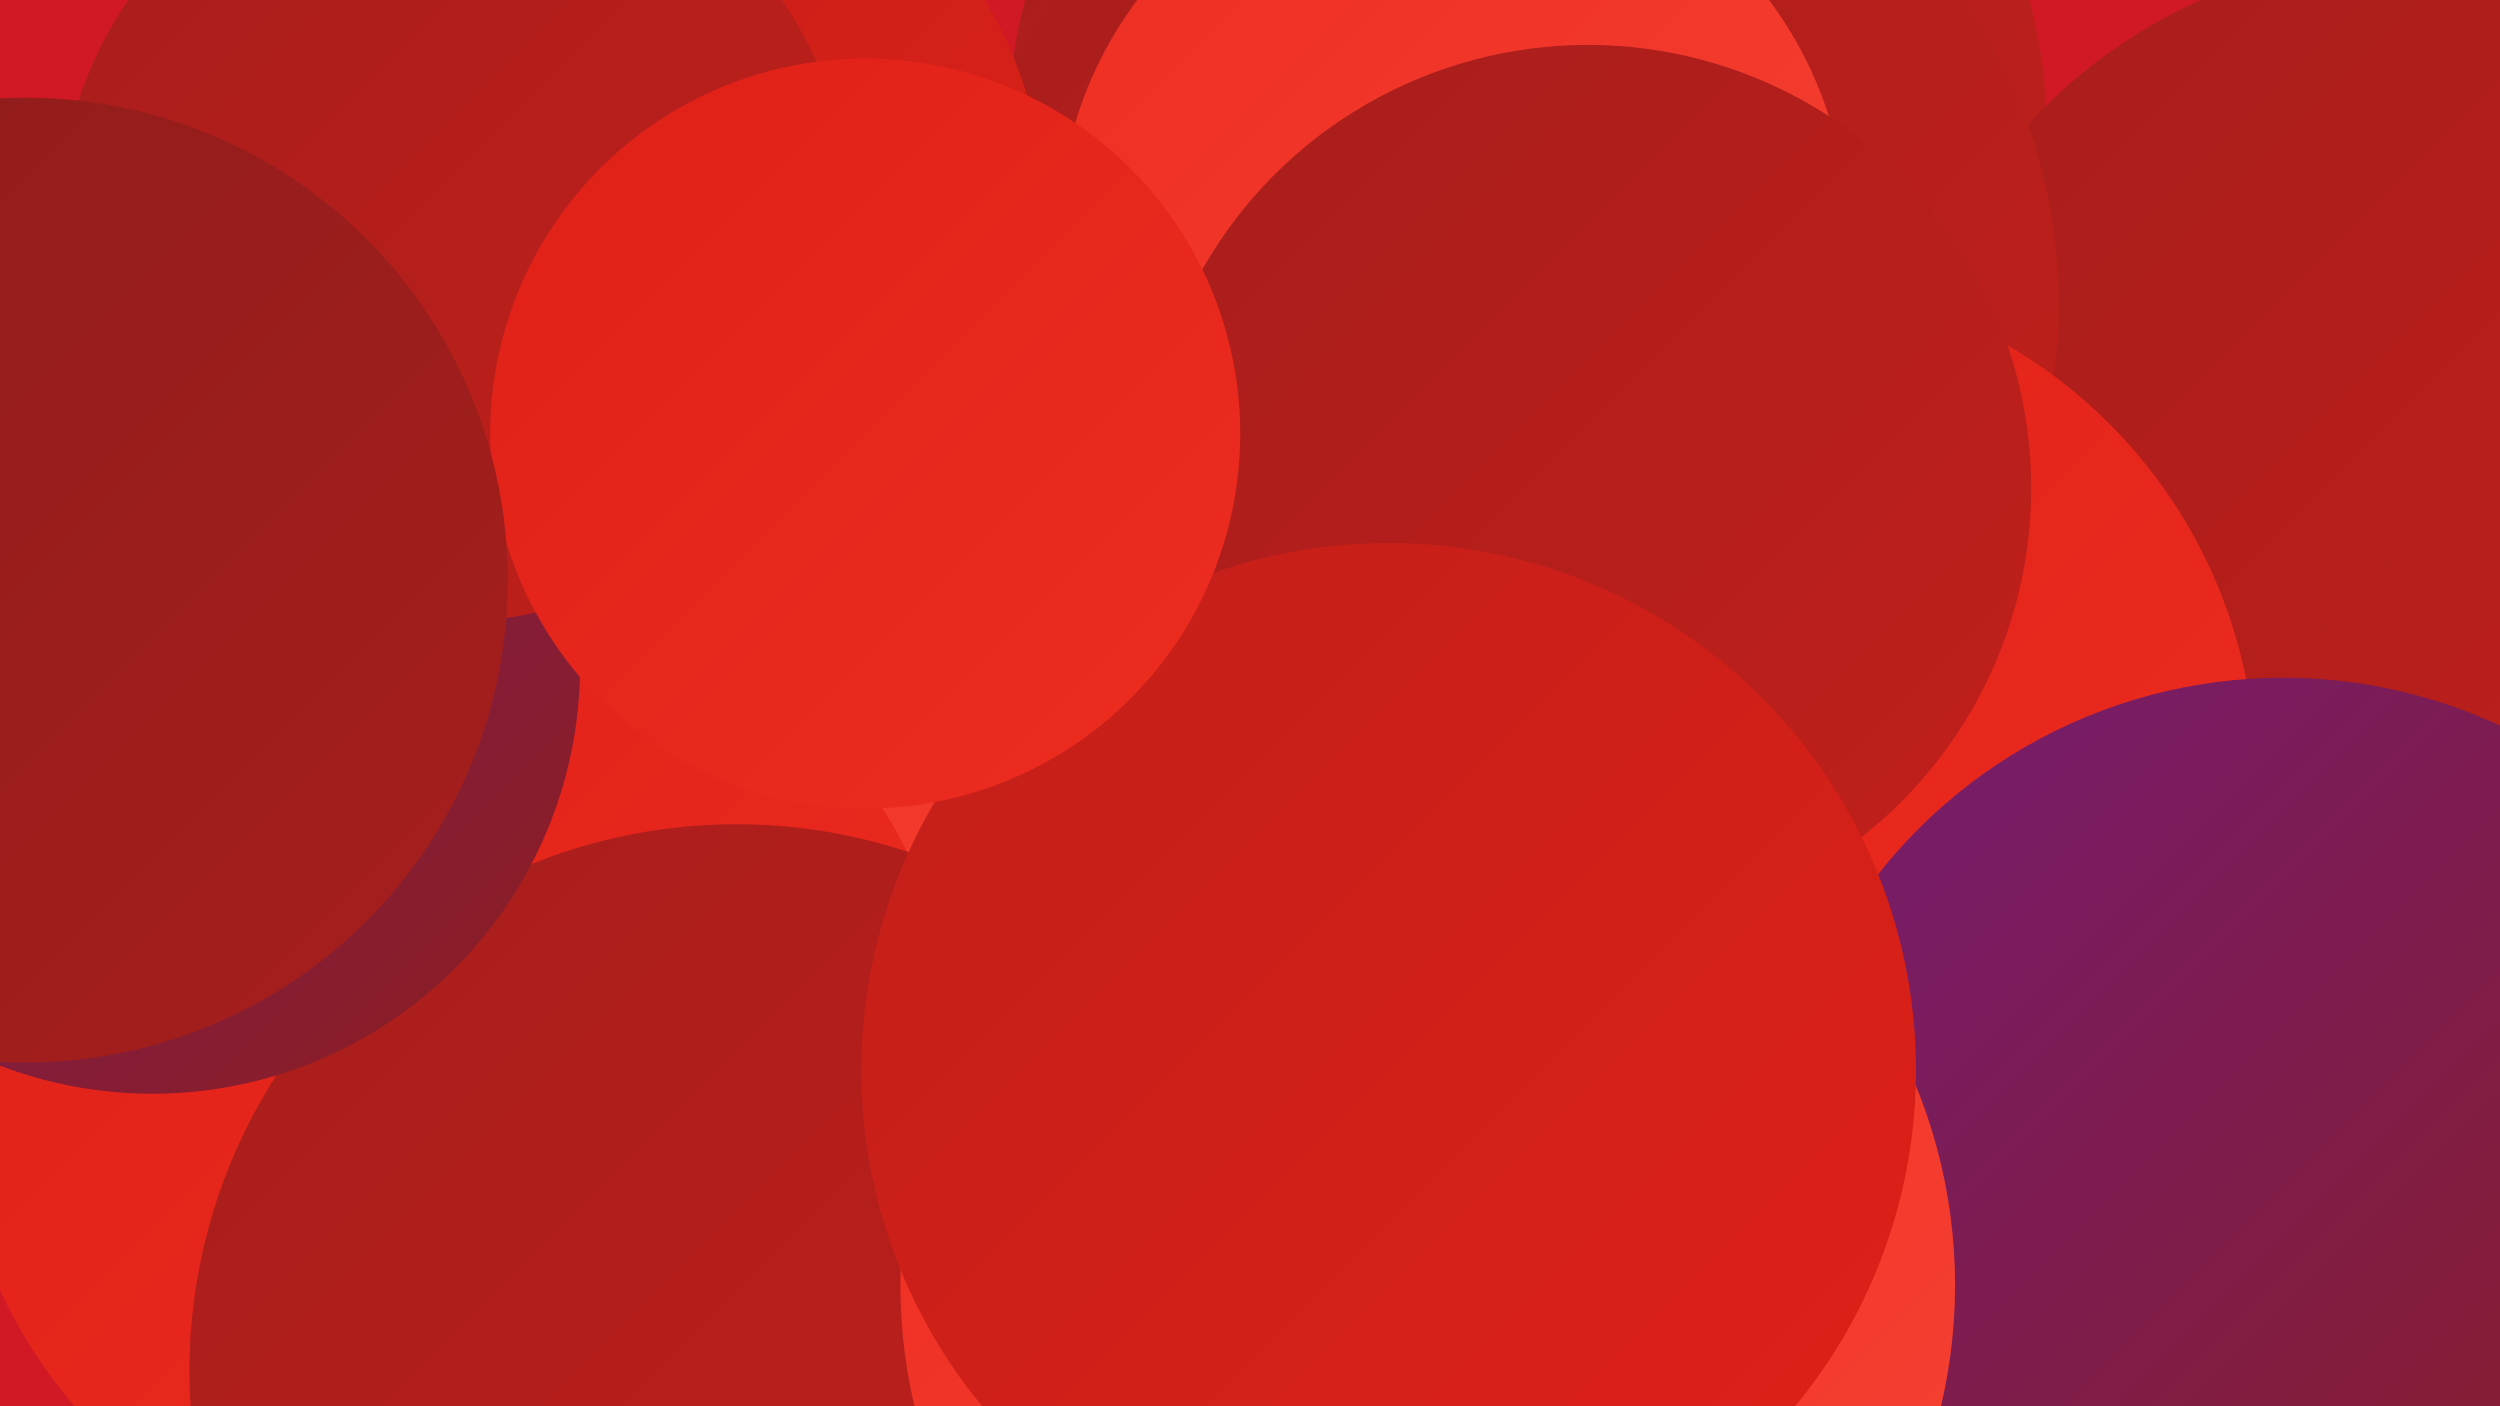 <?xml version="1.0" encoding="UTF-8"?><svg width="1280" height="720" xmlns="http://www.w3.org/2000/svg"><defs><linearGradient id="grad0" x1="0%" y1="0%" x2="100%" y2="100%"><stop offset="0%" style="stop-color:#741c73;stop-opacity:1" /><stop offset="100%" style="stop-color:#8d1d1c;stop-opacity:1" /></linearGradient><linearGradient id="grad1" x1="0%" y1="0%" x2="100%" y2="100%"><stop offset="0%" style="stop-color:#8d1d1c;stop-opacity:1" /><stop offset="100%" style="stop-color:#a71e1c;stop-opacity:1" /></linearGradient><linearGradient id="grad2" x1="0%" y1="0%" x2="100%" y2="100%"><stop offset="0%" style="stop-color:#a71e1c;stop-opacity:1" /><stop offset="100%" style="stop-color:#c21f1a;stop-opacity:1" /></linearGradient><linearGradient id="grad3" x1="0%" y1="0%" x2="100%" y2="100%"><stop offset="0%" style="stop-color:#c21f1a;stop-opacity:1" /><stop offset="100%" style="stop-color:#df2017;stop-opacity:1" /></linearGradient><linearGradient id="grad4" x1="0%" y1="0%" x2="100%" y2="100%"><stop offset="0%" style="stop-color:#df2017;stop-opacity:1" /><stop offset="100%" style="stop-color:#ee2d21;stop-opacity:1" /></linearGradient><linearGradient id="grad5" x1="0%" y1="0%" x2="100%" y2="100%"><stop offset="0%" style="stop-color:#ee2d21;stop-opacity:1" /><stop offset="100%" style="stop-color:#f54234;stop-opacity:1" /></linearGradient><linearGradient id="grad6" x1="0%" y1="0%" x2="100%" y2="100%"><stop offset="0%" style="stop-color:#f54234;stop-opacity:1" /><stop offset="100%" style="stop-color:#741c73;stop-opacity:1" /></linearGradient></defs><rect width="1280" height="720" fill="#d11925" /><circle cx="471" cy="369" r="277" fill="url(#grad5)" /><circle cx="782" cy="68" r="266" fill="url(#grad2)" /><circle cx="96" cy="412" r="214" fill="url(#grad3)" /><circle cx="234" cy="552" r="258" fill="url(#grad4)" /><circle cx="1235" cy="243" r="266" fill="url(#grad2)" /><circle cx="1039" cy="601" r="194" fill="url(#grad6)" /><circle cx="773" cy="156" r="281" fill="url(#grad2)" /><circle cx="744" cy="121" r="202" fill="url(#grad5)" /><circle cx="899" cy="398" r="256" fill="url(#grad4)" /><circle cx="285" cy="91" r="206" fill="url(#grad6)" /><circle cx="308" cy="116" r="228" fill="url(#grad3)" /><circle cx="1169" cy="611" r="264" fill="url(#grad0)" /><circle cx="813" cy="250" r="227" fill="url(#grad2)" /><circle cx="377" cy="702" r="280" fill="url(#grad2)" /><circle cx="78" cy="341" r="219" fill="url(#grad0)" /><circle cx="233" cy="115" r="203" fill="url(#grad2)" /><circle cx="731" cy="658" r="270" fill="url(#grad5)" /><circle cx="711" cy="548" r="270" fill="url(#grad3)" /><circle cx="443" cy="222" r="192" fill="url(#grad4)" /><circle cx="13" cy="297" r="247" fill="url(#grad1)" /></svg>